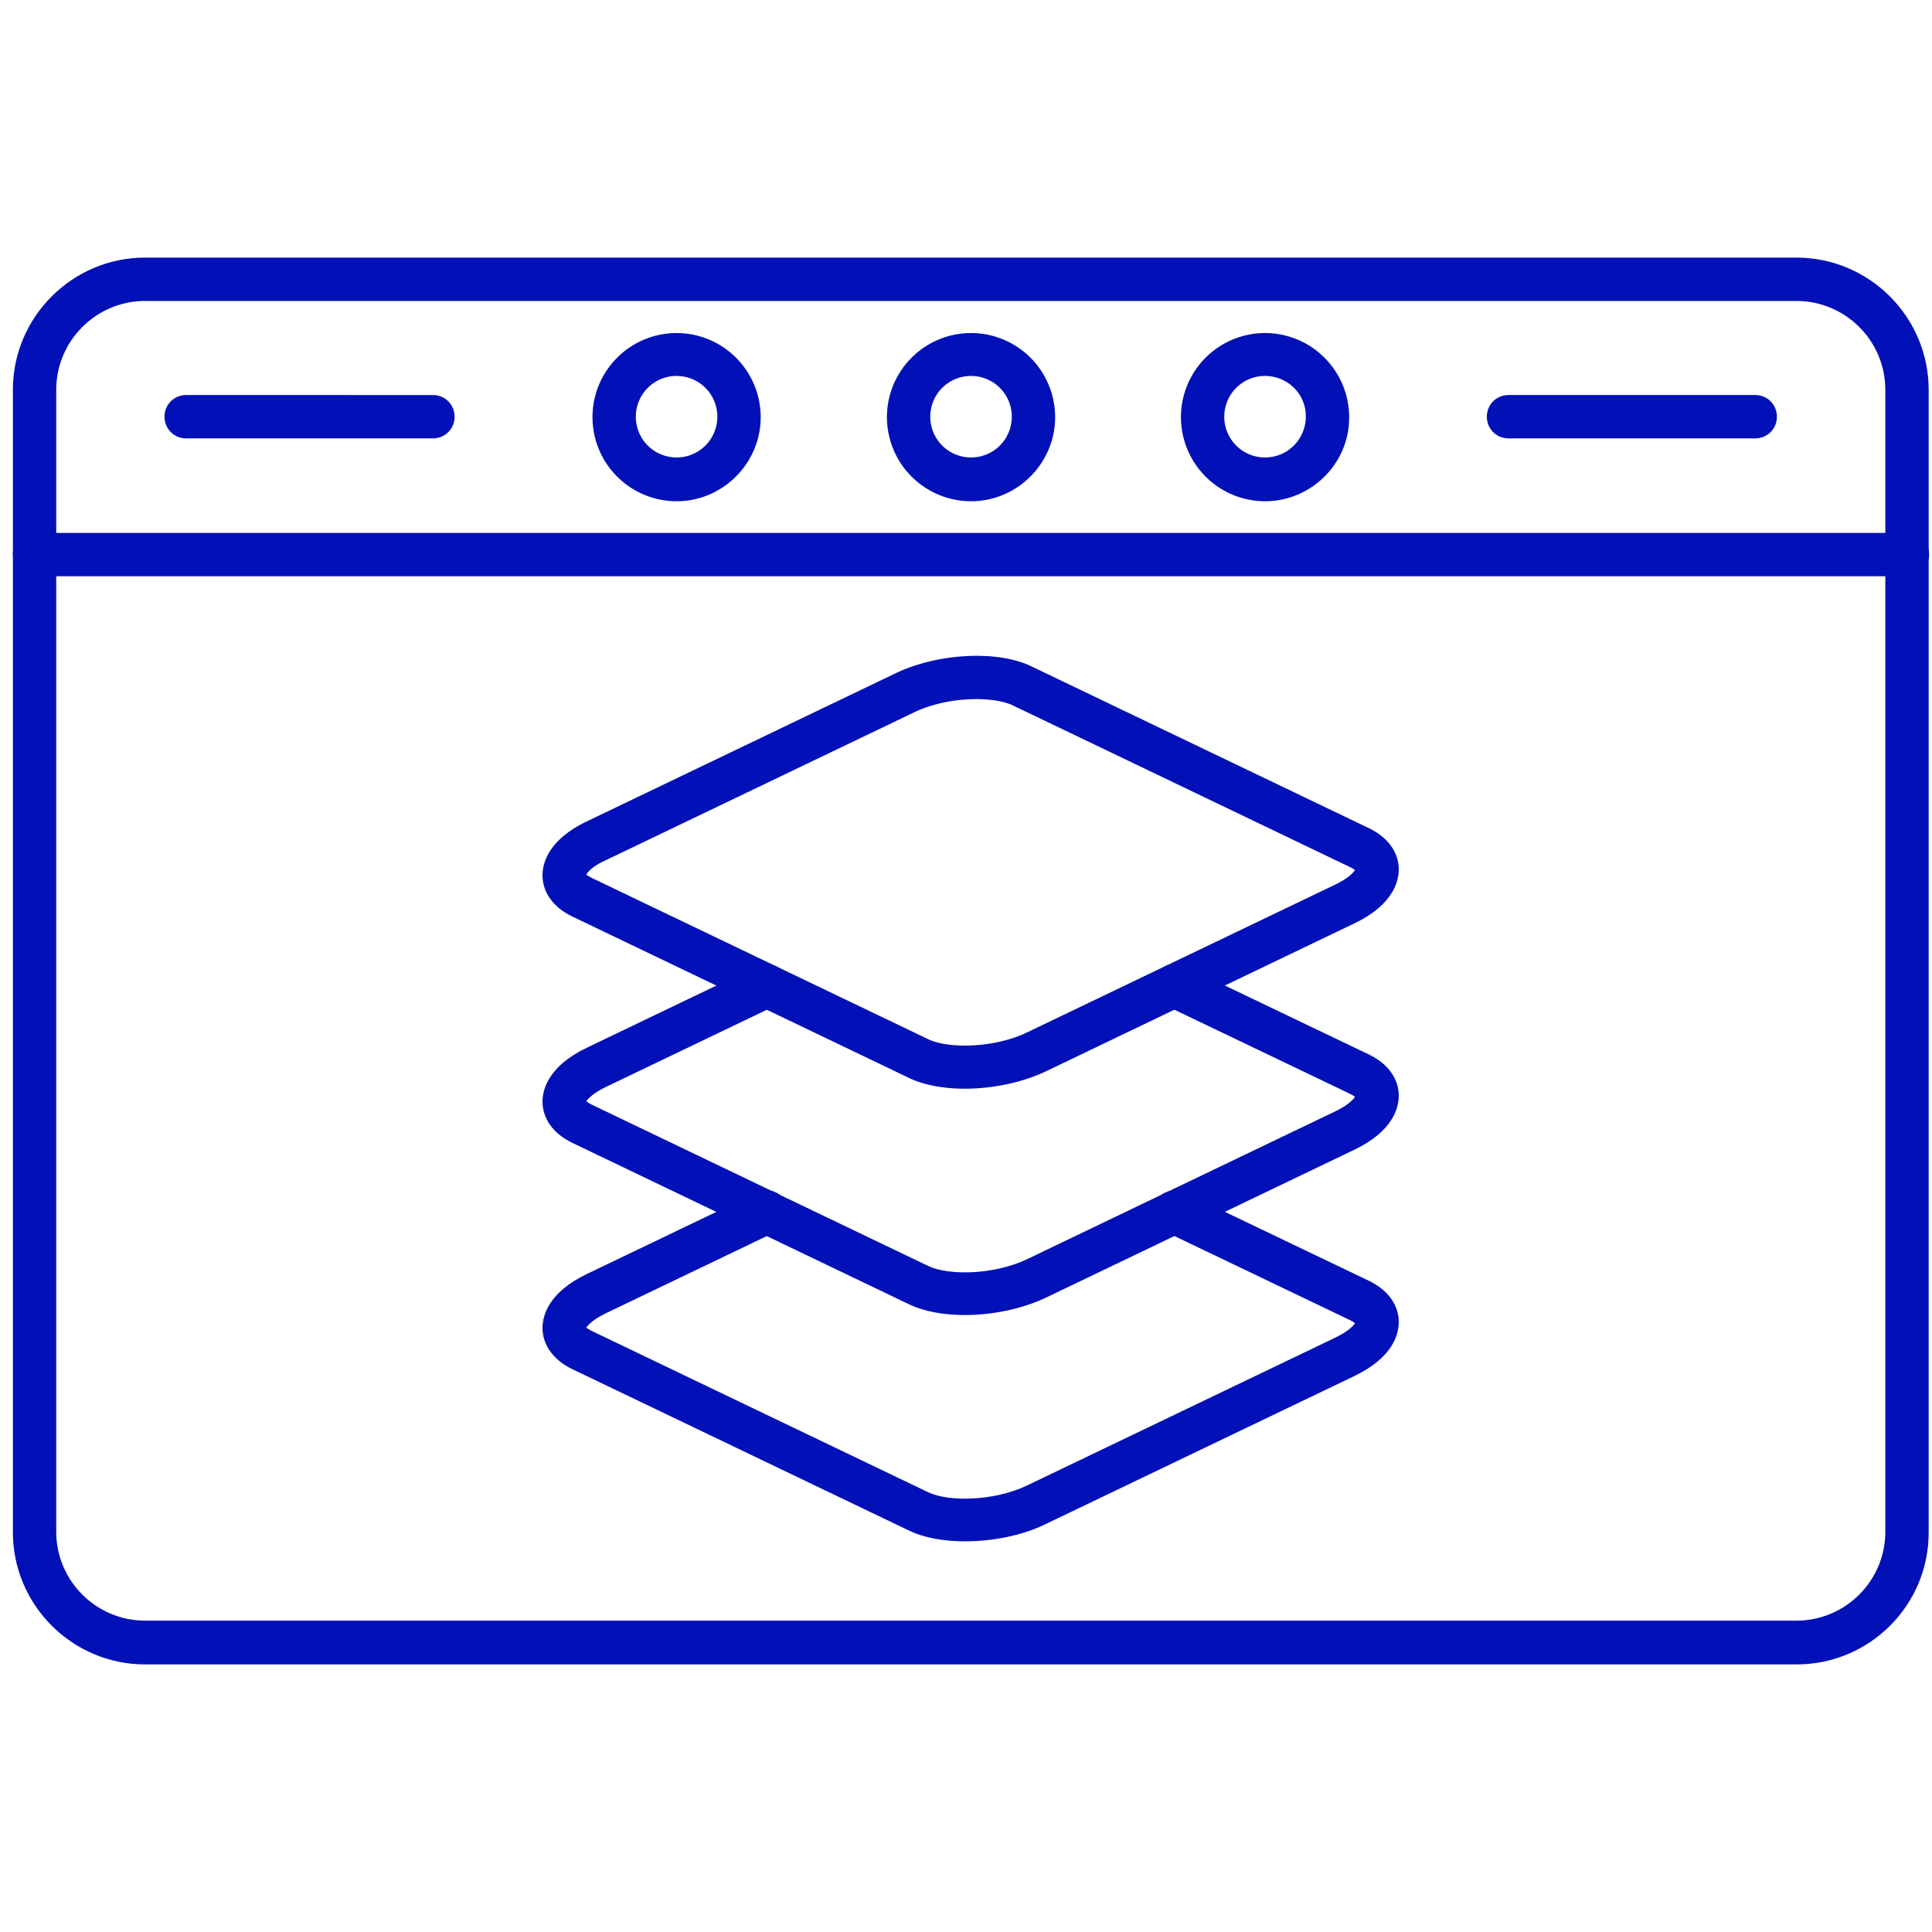 <svg xmlns="http://www.w3.org/2000/svg" width="150" height="150" fill="none"><path fill="#0111B7" d="M139.476 129.226H11.266C5.611 129.226 1 124.614 1 118.96V30.266C1 24.611 5.611 20 11.266 20h128.21c5.655 0 10.266 4.611 10.266 10.266v88.66c.034 5.688-4.577 10.3-10.266 10.3M11.266 23.366c-3.803 0-6.9 3.097-6.9 6.9v88.66c0 3.803 3.097 6.9 6.9 6.9h128.21c3.804 0 6.9-3.097 6.9-6.9v-88.66c0-3.803-3.096-6.9-6.9-6.9z"></path><path fill="#0111B7" d="M148.093 44.742H2.683c-.942 0-1.683-.74-1.683-1.683 0-.942.74-1.683 1.683-1.683h145.41c.942 0 1.683.74 1.683 1.683 0 .942-.774 1.683-1.683 1.683M52.53 38.917a6.536 6.536 0 0 1-6.53-6.53 6.536 6.536 0 0 1 6.53-6.53 6.536 6.536 0 0 1 6.53 6.53c0 3.568-2.928 6.53-6.53 6.53m0-9.728a3.16 3.16 0 0 0-3.164 3.164 3.16 3.16 0 0 0 3.164 3.164 3.16 3.16 0 0 0 3.164-3.164 3.16 3.16 0 0 0-3.164-3.164M75.391 38.917a6.536 6.536 0 0 1-6.53-6.53 6.536 6.536 0 0 1 6.53-6.53 6.536 6.536 0 0 1 6.53 6.53c0 3.568-2.928 6.53-6.53 6.53m0-9.728a3.16 3.16 0 0 0-3.164 3.164 3.16 3.16 0 0 0 3.164 3.164 3.16 3.16 0 0 0 3.164-3.164 3.16 3.16 0 0 0-3.164-3.164M98.218 38.917a6.536 6.536 0 0 1-6.53-6.53 6.536 6.536 0 0 1 6.53-6.53 6.536 6.536 0 0 1 6.529 6.53c.034 3.568-2.928 6.53-6.53 6.53m0-9.728a3.16 3.16 0 0 0-3.165 3.164 3.16 3.16 0 0 0 3.165 3.164 3.16 3.16 0 0 0 3.163-3.164c.034-1.75-1.413-3.164-3.163-3.164M33.609 34.036H14.456c-.942 0-1.683-.74-1.683-1.683 0-.942.741-1.683 1.683-1.683H33.61c.942 0 1.683.74 1.683 1.683s-.74 1.683-1.683 1.683M136.275 34.036h-19.153c-.942 0-1.683-.74-1.683-1.683s.741-1.683 1.683-1.683h19.153c.942 0 1.683.74 1.683 1.683 0 .942-.741 1.683-1.683 1.683M74.906 84.526c-1.616 0-3.13-.27-4.275-.808L44.444 71.163c-1.481-.707-2.323-1.885-2.323-3.198 0-.942.438-2.76 3.467-4.207L69.52 52.28c3.299-1.582 7.944-1.818 10.57-.539l26.186 12.555c1.482.707 2.323 1.885 2.323 3.198 0 .942-.438 2.76-3.467 4.207L81.2 83.18c-1.851.876-4.14 1.347-6.294 1.347M45.52 67.898c.067.067.202.135.37.236l26.187 12.555c1.549.74 5.083.706 7.675-.539l23.932-11.478c.976-.471 1.38-.909 1.514-1.11-.067-.068-.168-.135-.37-.236L78.642 54.77c-1.548-.741-5.083-.707-7.674.538L47.035 66.787c-.976.438-1.38.875-1.514 1.11"></path><path fill="#0111B7" d="M74.906 102.099c-1.616 0-3.13-.27-4.275-.808L44.444 88.736c-1.481-.707-2.323-1.885-2.323-3.198 0-.942.438-2.76 3.467-4.207l13.195-6.329c.841-.403 1.85-.033 2.255.808s.034 1.852-.808 2.255l-13.195 6.329c-.976.47-1.38.908-1.514 1.11.067.068.202.135.37.236l26.187 12.555c1.549.74 5.083.707 7.675-.538l23.932-11.479c.976-.47 1.38-.908 1.514-1.11-.067-.068-.168-.135-.37-.236L90.49 78.065c-.841-.403-1.178-1.413-.808-2.255s1.414-1.178 2.255-.808l14.339 6.867c1.482.707 2.323 1.885 2.323 3.198 0 .942-.438 2.76-3.467 4.207L81.2 100.752c-1.851.875-4.14 1.347-6.294 1.347"></path><path fill="#0111B7" d="M74.906 119.668c-1.616 0-3.13-.269-4.275-.807l-26.187-12.556c-1.481-.706-2.323-1.884-2.323-3.197 0-.943.438-2.76 3.467-4.208l13.195-6.328c.841-.404 1.85-.033 2.255.808s.034 1.852-.808 2.255l-13.195 6.328c-.976.472-1.38.909-1.514 1.111.067.067.202.135.37.236l26.187 12.555c1.549.74 5.083.707 7.675-.539l23.932-11.478c.976-.471 1.38-.908 1.514-1.11-.067-.068-.168-.135-.37-.236L90.49 95.635c-.841-.404-1.178-1.413-.808-2.255s1.414-1.178 2.255-.808l14.339 6.867c1.482.707 2.323 1.885 2.323 3.198 0 .942-.438 2.76-3.467 4.207L81.2 118.322c-1.851.909-4.14 1.346-6.294 1.346"></path></svg>